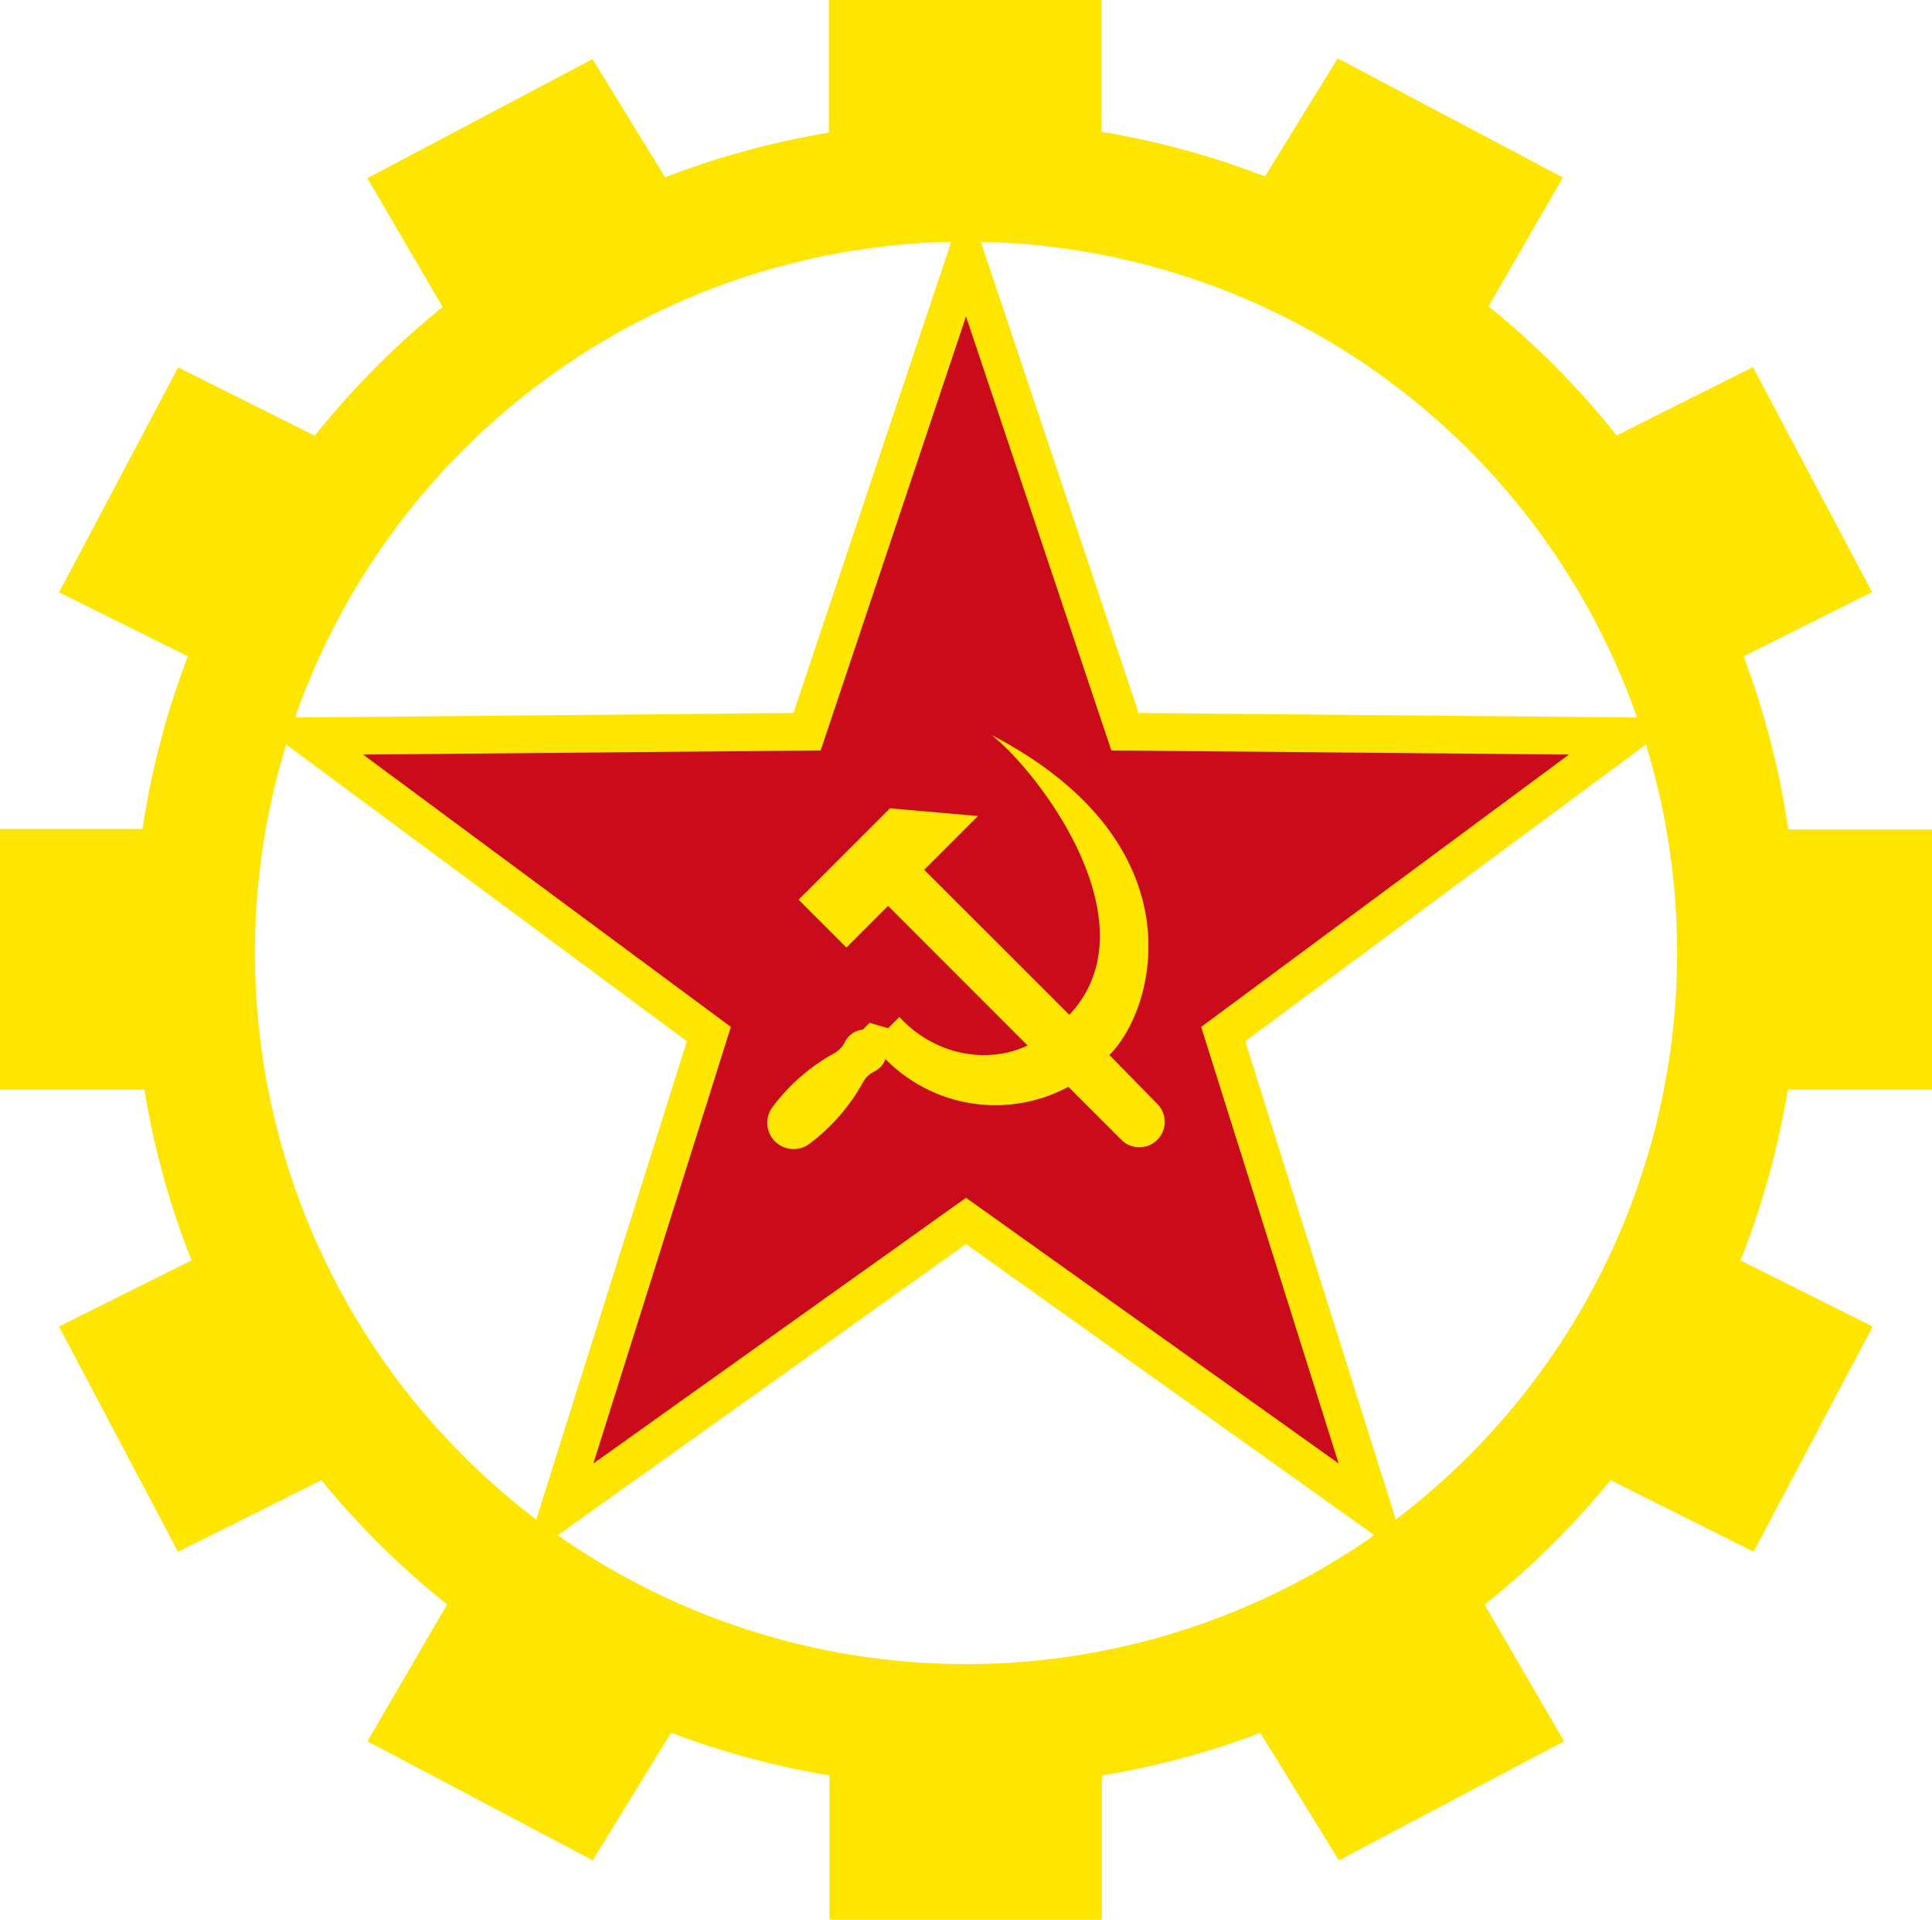 <?xml version="1.0" encoding="UTF-8" standalone="no"?>
<svg
   id="Camada_1"
   data-name="Camada 1"
   viewBox="0 0 647.299 643.059"
   version="1.1"
   sodipodi:docname="Partido Comunista - 4ª Internacional (UINT).svg"
   width="647.299"
   height="643.059"
   inkscape:version="1.1.2 (0a00cf5339, 2022-02-04)"
   xmlns:inkscape="http://www.inkscape.org/namespaces/inkscape"
   xmlns:sodipodi="http://sodipodi.sourceforge.net/DTD/sodipodi-0.dtd"
   xmlns="http://www.w3.org/2000/svg"
   xmlns:svg="http://www.w3.org/2000/svg"
   xmlns:rdf="http://www.w3.org/1999/02/22-rdf-syntax-ns#"
   xmlns:cc="http://creativecommons.org/ns#"
   xmlns:dc="http://purl.org/dc/elements/1.1/">
  <defs
     id="defs61" />
  <sodipodi:namedview
     id="namedview59"
     pagecolor="#ffffff"
     bordercolor="#666666"
     borderopacity="1.0"
     inkscape:pageshadow="2"
     inkscape:pageopacity="0.0"
     inkscape:pagecheckerboard="0"
     showgrid="false"
     inkscape:zoom="0.37573994"
     inkscape:cx="93.149533"
     inkscape:cy="259.48799"
     inkscape:window-width="1366"
     inkscape:window-height="715"
     inkscape:window-x="0"
     inkscape:window-y="0"
     inkscape:window-maximized="1"
     inkscape:current-layer="Camada_1" />
  <title
     id="title2">Logo PCO Institucional</title>
  <path
     id="path56"
     style="fill:#ffe600;stroke-width:4.987"
     d="m 277.699,0 v 44.43 a 278.596,278.596 0 0 0 -54.852,14.959 l -24.334,-39.594 -75.447,39.893 25.232,43.133 a 281.937,281.937 0 0 0 -42.834,43.135 L 59.688,123.066 19.797,198.412 62.93,219.854 A 279.594,279.594 0 0 0 47.721,277.697 H 0 v 87.314 h 48.369 a 274.806,274.806 0 0 0 15.807,57.195 L 19.746,444.348 59.639,519.793 107.658,495.809 a 279.594,279.594 0 0 0 42.137,41.637 l -26.678,45.826 75.445,39.893 26.279,-42.734 a 277.3,277.3 0 0 0 53.057,14.26 v 48.369 h 91.303 v -48.318 a 277.3,277.3 0 0 0 53.057,-14.262 l 26.328,42.686 75.445,-39.893 -26.627,-45.777 a 280.192,280.192 0 0 0 42.186,-41.686 l 47.92,23.984 39.893,-75.445 -44.279,-22.141 a 277.998,277.998 0 0 0 15.855,-57.195 h 48.32 v -87.164 h -48.17 a 276.951,276.951 0 0 0 -14.959,-57.994 l 43.033,-21.541 -39.893,-75.346 -45.676,22.889 a 277.499,277.499 0 0 0 -42.934,-43.283 L 523.633,59.438 448.188,19.547 423.803,59.09 A 278.048,278.048 0 0 0 368.951,44.129 V 0 Z m 45.949,80.943 A 238.244,238.244 0 0 1 561.893,319.188 238.244,238.244 0 0 1 323.648,557.432 238.244,238.244 0 0 1 85.404,319.188 238.244,238.244 0 0 1 323.648,80.943 Z" />
  <path
     sodipodi:type="star"
     style="fill:#c90b1c;fill-opacity:1;stroke:#ffe600;stroke-width:12.628;stroke-linecap:square;stroke-miterlimit:4;stroke-dasharray:none;stroke-opacity:1"
     id="path1484"
     inkscape:flatsided="false"
     sodipodi:sides="5"
     sodipodi:cx="323.64929"
     sodipodi:cy="318.39507"
     sodipodi:r1="232.27966"
     sodipodi:r2="90.589066"
     sodipodi:arg1="-1.5707963"
     sodipodi:arg2="-0.9424778"
     inkscape:rounded="0"
     inkscape:randomized="0"
     d="m 323.649,86.115 53.247,158.992 167.664,1.51 -134.756,99.772 50.375,159.925 -136.531,-97.329 -136.531,97.329 50.375,-159.925 -134.756,-99.772 167.664,-1.51 z"
     inkscape:transform-center-y="-22.180734" />
  <path
     d="m 371.692,353.4 c 15.886,-15.747 30.237,-70.895 -39.541,-107.226 15.561,12.072 54.846,63.15 26.12,93.782 l -48.636,-48.589 18.026,-18.026 -29.493,-2.582 -30.61,30.61 16.026,16.026 13.956,-13.956 46.752,46.775 c -14.421,6.792 -32.052,2.489 -42.96,-9.56 l -3.791,3.768 -6.187,-1.814 -2.326,2.326 a 7.373,7.373 0 0 0 -5.978,4.14 8.513,8.513 0 0 1 -3.559,3.745 64.824,64.824 0 0 0 -20.701,18.049 8.815,8.815 0 0 0 12.328,12.328 64.824,64.824 0 0 0 18.049,-20.701 8.397,8.397 0 0 1 3.745,-3.559 7.373,7.373 0 0 0 3.745,-4.187 51.613,51.613 0 0 0 61.289,9.304 l 18.049,18.049 a 8.513,8.513 0 0 0 12.025,-12.025 z"
     style="fill:#ffe600;stroke-width:2.326"
     id="path54" />
</svg>

